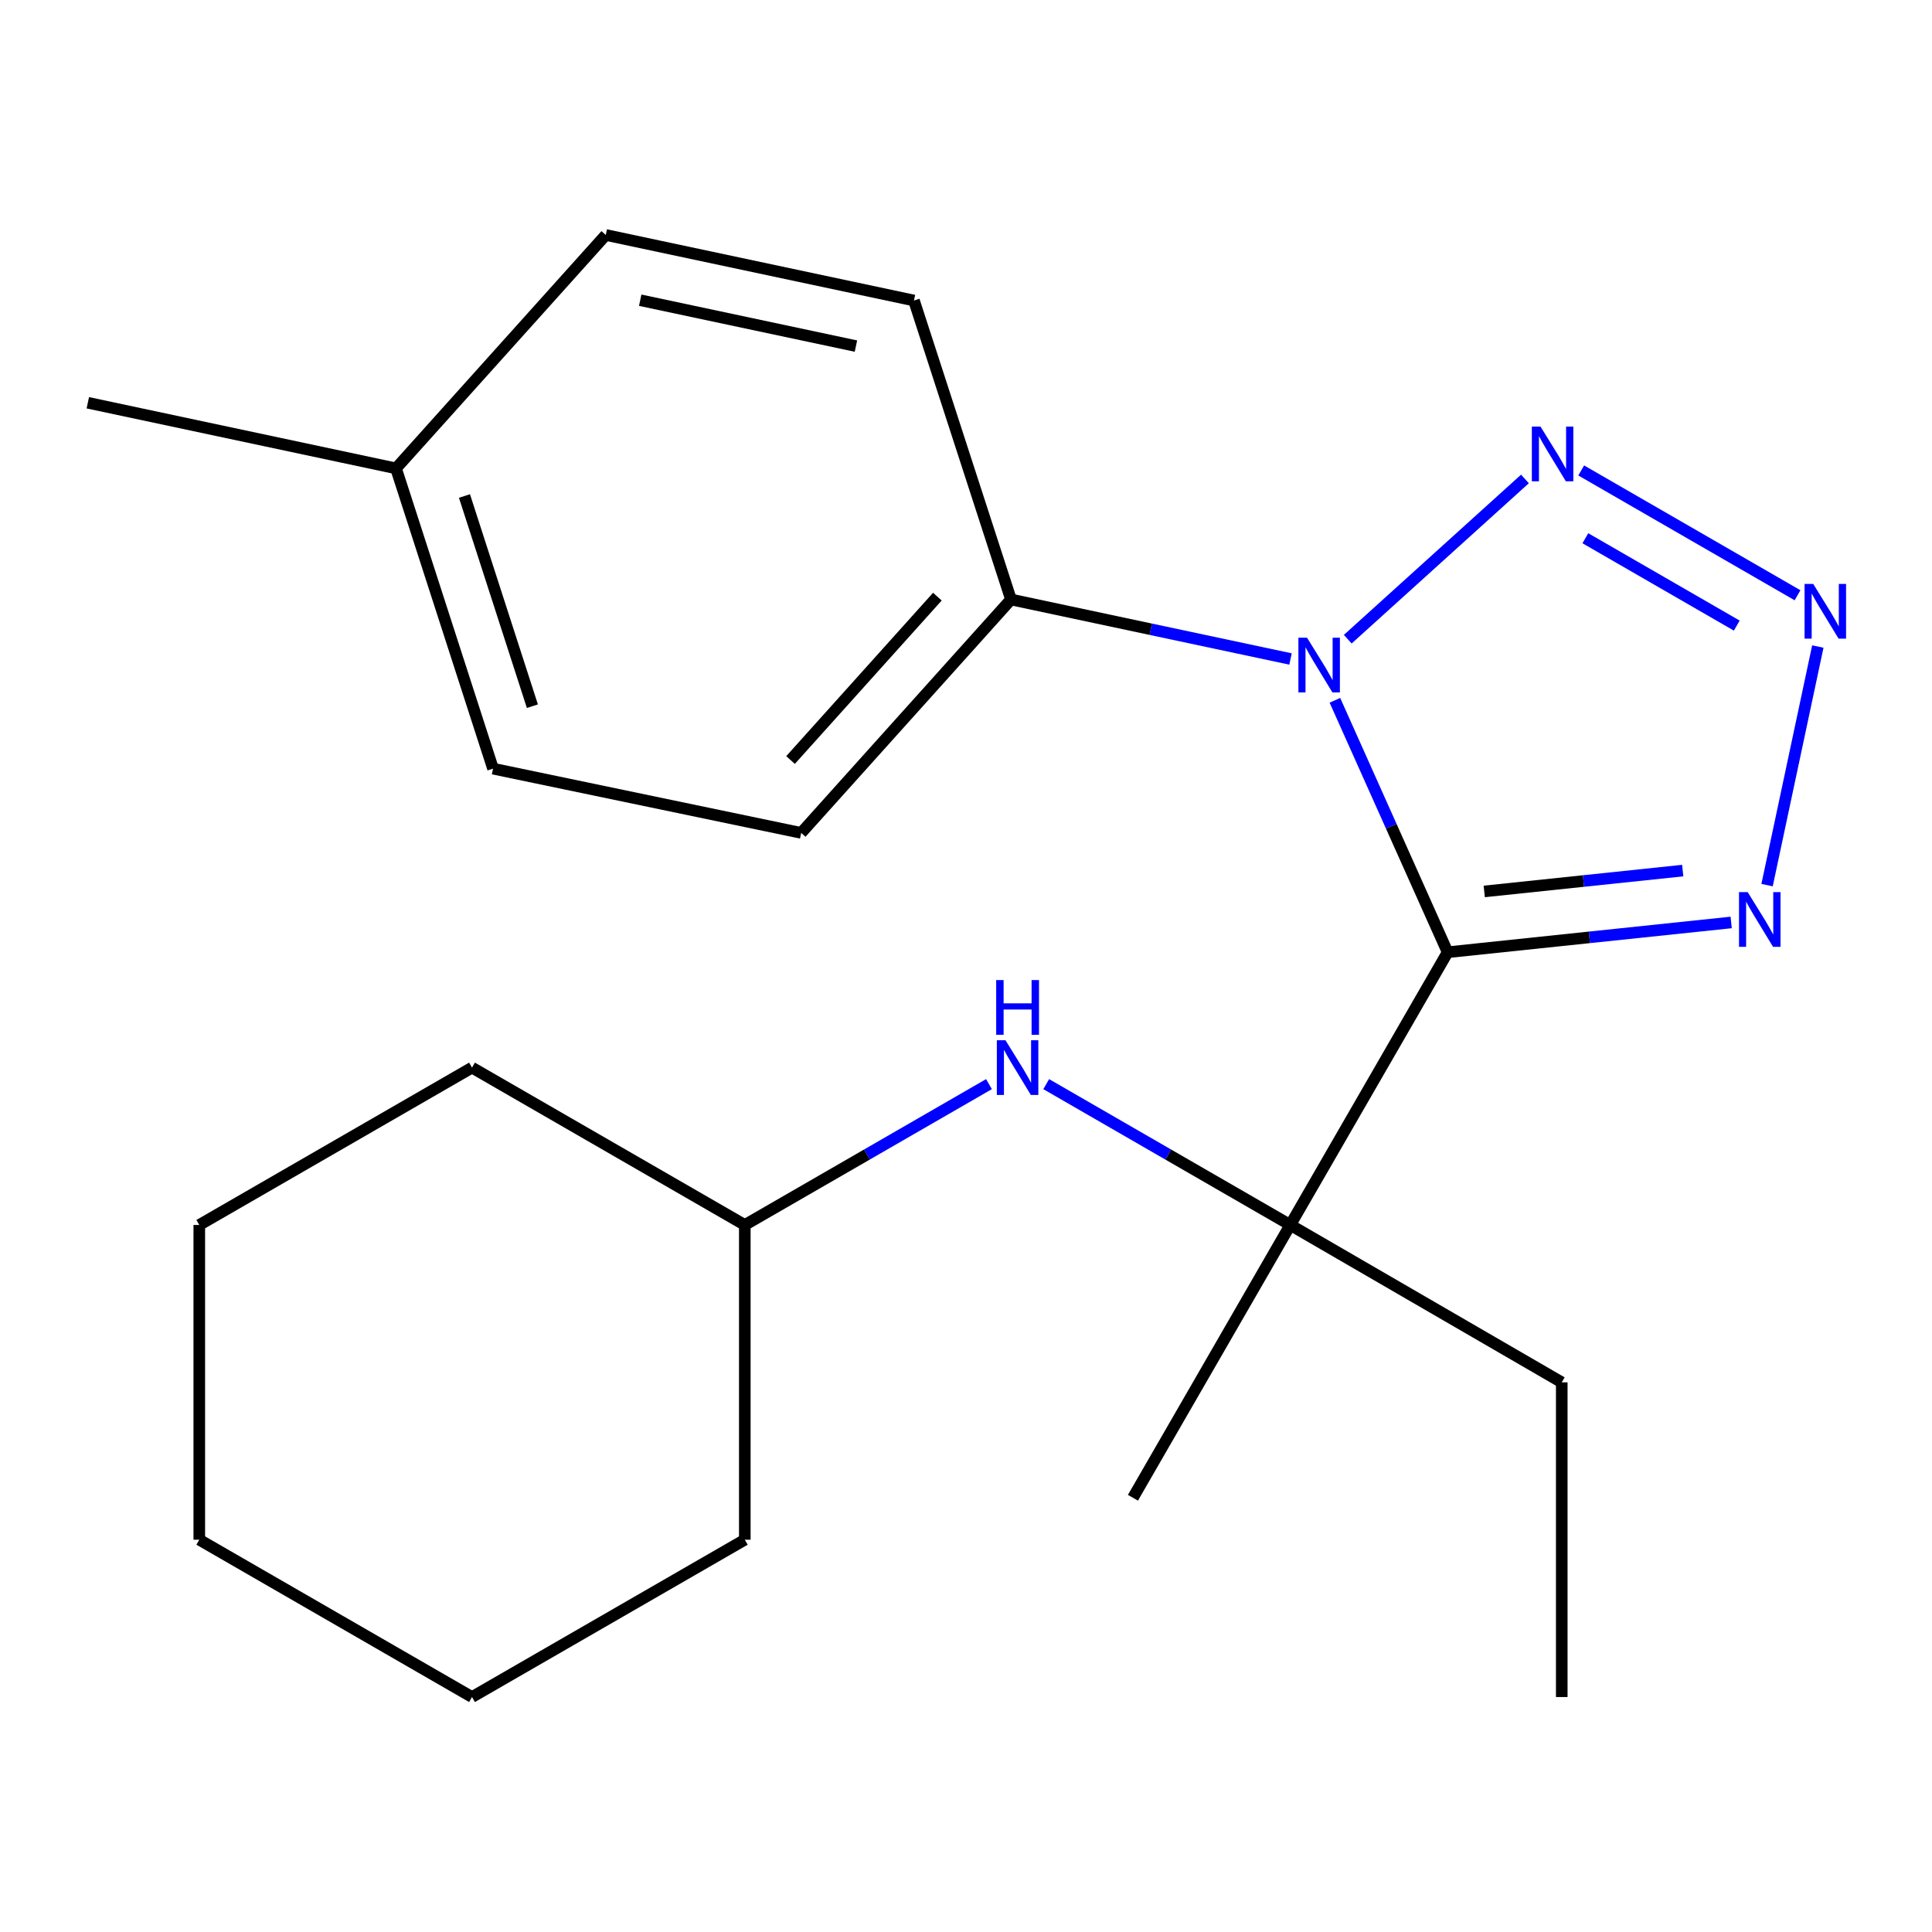 <?xml version='1.0' encoding='iso-8859-1'?>
<svg version='1.1' baseProfile='full'
              xmlns='http://www.w3.org/2000/svg'
                      xmlns:rdkit='http://www.rdkit.org/xml'
                      xmlns:xlink='http://www.w3.org/1999/xlink'
                  xml:space='preserve'
width='1000px' height='1000px' viewBox='0 0 1000 1000'>
<!-- END OF HEADER -->
<rect style='opacity:1.0;fill:#FFFFFF;stroke:none' width='1000' height='1000' x='0' y='0'> </rect>
<path class='bond-0' d='M 749.296,492.882 L 720.12,427.678' style='fill:none;fill-rule:evenodd;stroke:#000000;stroke-width:6px;stroke-linecap:butt;stroke-linejoin:miter;stroke-opacity:1' />
<path class='bond-0' d='M 720.12,427.678 L 690.944,362.473' style='fill:none;fill-rule:evenodd;stroke:#0000FF;stroke-width:6px;stroke-linecap:butt;stroke-linejoin:miter;stroke-opacity:1' />
<path class='bond-3' d='M 749.296,492.882 L 822.674,485.172' style='fill:none;fill-rule:evenodd;stroke:#000000;stroke-width:6px;stroke-linecap:butt;stroke-linejoin:miter;stroke-opacity:1' />
<path class='bond-3' d='M 822.674,485.172 L 896.051,477.463' style='fill:none;fill-rule:evenodd;stroke:#0000FF;stroke-width:6px;stroke-linecap:butt;stroke-linejoin:miter;stroke-opacity:1' />
<path class='bond-3' d='M 768.246,461.409 L 819.61,456.012' style='fill:none;fill-rule:evenodd;stroke:#000000;stroke-width:6px;stroke-linecap:butt;stroke-linejoin:miter;stroke-opacity:1' />
<path class='bond-3' d='M 819.61,456.012 L 870.974,450.616' style='fill:none;fill-rule:evenodd;stroke:#0000FF;stroke-width:6px;stroke-linecap:butt;stroke-linejoin:miter;stroke-opacity:1' />
<path class='bond-4' d='M 749.296,492.882 L 667.85,634.044' style='fill:none;fill-rule:evenodd;stroke:#000000;stroke-width:6px;stroke-linecap:butt;stroke-linejoin:miter;stroke-opacity:1' />
<path class='bond-1' d='M 697.6,330.845 L 789.307,247.904' style='fill:none;fill-rule:evenodd;stroke:#0000FF;stroke-width:6px;stroke-linecap:butt;stroke-linejoin:miter;stroke-opacity:1' />
<path class='bond-5' d='M 667.97,341.089 L 595.626,325.692' style='fill:none;fill-rule:evenodd;stroke:#0000FF;stroke-width:6px;stroke-linecap:butt;stroke-linejoin:miter;stroke-opacity:1' />
<path class='bond-5' d='M 595.626,325.692 L 523.283,310.296' style='fill:none;fill-rule:evenodd;stroke:#000000;stroke-width:6px;stroke-linecap:butt;stroke-linejoin:miter;stroke-opacity:1' />
<path class='bond-22' d='M 818.435,243.505 L 930.396,308.103' style='fill:none;fill-rule:evenodd;stroke:#0000FF;stroke-width:6px;stroke-linecap:butt;stroke-linejoin:miter;stroke-opacity:1' />
<path class='bond-22' d='M 820.576,278.592 L 898.949,323.81' style='fill:none;fill-rule:evenodd;stroke:#0000FF;stroke-width:6px;stroke-linecap:butt;stroke-linejoin:miter;stroke-opacity:1' />
<path class='bond-2' d='M 940.904,334.641 L 914.633,458.138' style='fill:none;fill-rule:evenodd;stroke:#0000FF;stroke-width:6px;stroke-linecap:butt;stroke-linejoin:miter;stroke-opacity:1' />
<path class='bond-6' d='M 667.85,634.044 L 604.684,597.595' style='fill:none;fill-rule:evenodd;stroke:#000000;stroke-width:6px;stroke-linecap:butt;stroke-linejoin:miter;stroke-opacity:1' />
<path class='bond-6' d='M 604.684,597.595 L 541.518,561.146' style='fill:none;fill-rule:evenodd;stroke:#0000FF;stroke-width:6px;stroke-linecap:butt;stroke-linejoin:miter;stroke-opacity:1' />
<path class='bond-13' d='M 667.85,634.044 L 808.361,715.507' style='fill:none;fill-rule:evenodd;stroke:#000000;stroke-width:6px;stroke-linecap:butt;stroke-linejoin:miter;stroke-opacity:1' />
<path class='bond-14' d='M 667.85,634.044 L 586.404,775.239' style='fill:none;fill-rule:evenodd;stroke:#000000;stroke-width:6px;stroke-linecap:butt;stroke-linejoin:miter;stroke-opacity:1' />
<path class='bond-7' d='M 523.283,310.296 L 414.699,431.113' style='fill:none;fill-rule:evenodd;stroke:#000000;stroke-width:6px;stroke-linecap:butt;stroke-linejoin:miter;stroke-opacity:1' />
<path class='bond-7' d='M 485.188,308.819 L 409.179,393.391' style='fill:none;fill-rule:evenodd;stroke:#000000;stroke-width:6px;stroke-linecap:butt;stroke-linejoin:miter;stroke-opacity:1' />
<path class='bond-8' d='M 523.283,310.296 L 473.063,155.548' style='fill:none;fill-rule:evenodd;stroke:#000000;stroke-width:6px;stroke-linecap:butt;stroke-linejoin:miter;stroke-opacity:1' />
<path class='bond-9' d='M 511.889,561.144 L 448.699,597.594' style='fill:none;fill-rule:evenodd;stroke:#0000FF;stroke-width:6px;stroke-linecap:butt;stroke-linejoin:miter;stroke-opacity:1' />
<path class='bond-9' d='M 448.699,597.594 L 385.509,634.044' style='fill:none;fill-rule:evenodd;stroke:#000000;stroke-width:6px;stroke-linecap:butt;stroke-linejoin:miter;stroke-opacity:1' />
<path class='bond-11' d='M 414.699,431.113 L 255.195,397.85' style='fill:none;fill-rule:evenodd;stroke:#000000;stroke-width:6px;stroke-linecap:butt;stroke-linejoin:miter;stroke-opacity:1' />
<path class='bond-10' d='M 473.063,155.548 L 313.543,121.617' style='fill:none;fill-rule:evenodd;stroke:#000000;stroke-width:6px;stroke-linecap:butt;stroke-linejoin:miter;stroke-opacity:1' />
<path class='bond-10' d='M 443.035,179.137 L 331.371,155.386' style='fill:none;fill-rule:evenodd;stroke:#000000;stroke-width:6px;stroke-linecap:butt;stroke-linejoin:miter;stroke-opacity:1' />
<path class='bond-16' d='M 385.509,634.044 L 244.313,552.598' style='fill:none;fill-rule:evenodd;stroke:#000000;stroke-width:6px;stroke-linecap:butt;stroke-linejoin:miter;stroke-opacity:1' />
<path class='bond-17' d='M 385.509,634.044 L 385.509,796.953' style='fill:none;fill-rule:evenodd;stroke:#000000;stroke-width:6px;stroke-linecap:butt;stroke-linejoin:miter;stroke-opacity:1' />
<path class='bond-12' d='M 313.543,121.617 L 204.975,242.435' style='fill:none;fill-rule:evenodd;stroke:#000000;stroke-width:6px;stroke-linecap:butt;stroke-linejoin:miter;stroke-opacity:1' />
<path class='bond-23' d='M 255.195,397.85 L 204.975,242.435' style='fill:none;fill-rule:evenodd;stroke:#000000;stroke-width:6px;stroke-linecap:butt;stroke-linejoin:miter;stroke-opacity:1' />
<path class='bond-23' d='M 275.562,365.522 L 240.408,256.732' style='fill:none;fill-rule:evenodd;stroke:#000000;stroke-width:6px;stroke-linecap:butt;stroke-linejoin:miter;stroke-opacity:1' />
<path class='bond-15' d='M 204.975,242.435 L 45.455,208.472' style='fill:none;fill-rule:evenodd;stroke:#000000;stroke-width:6px;stroke-linecap:butt;stroke-linejoin:miter;stroke-opacity:1' />
<path class='bond-18' d='M 808.361,715.507 L 808.361,878.383' style='fill:none;fill-rule:evenodd;stroke:#000000;stroke-width:6px;stroke-linecap:butt;stroke-linejoin:miter;stroke-opacity:1' />
<path class='bond-20' d='M 244.313,552.598 L 103.151,634.044' style='fill:none;fill-rule:evenodd;stroke:#000000;stroke-width:6px;stroke-linecap:butt;stroke-linejoin:miter;stroke-opacity:1' />
<path class='bond-19' d='M 385.509,796.953 L 244.313,878.383' style='fill:none;fill-rule:evenodd;stroke:#000000;stroke-width:6px;stroke-linecap:butt;stroke-linejoin:miter;stroke-opacity:1' />
<path class='bond-24' d='M 244.313,878.383 L 103.151,796.953' style='fill:none;fill-rule:evenodd;stroke:#000000;stroke-width:6px;stroke-linecap:butt;stroke-linejoin:miter;stroke-opacity:1' />
<path class='bond-21' d='M 103.151,634.044 L 103.151,796.953' style='fill:none;fill-rule:evenodd;stroke:#000000;stroke-width:6px;stroke-linecap:butt;stroke-linejoin:miter;stroke-opacity:1' />
<path  class='atom-1' d='M 676.527 330.082
L 685.807 345.082
Q 686.727 346.562, 688.207 349.242
Q 689.687 351.922, 689.767 352.082
L 689.767 330.082
L 693.527 330.082
L 693.527 358.402
L 689.647 358.402
L 679.687 342.002
Q 678.527 340.082, 677.287 337.882
Q 676.087 335.682, 675.727 335.002
L 675.727 358.402
L 672.047 358.402
L 672.047 330.082
L 676.527 330.082
' fill='#0000FF'/>
<path  class='atom-2' d='M 797.36 220.798
L 806.64 235.798
Q 807.56 237.278, 809.04 239.958
Q 810.52 242.638, 810.6 242.798
L 810.6 220.798
L 814.36 220.798
L 814.36 249.118
L 810.48 249.118
L 800.52 232.718
Q 799.36 230.798, 798.12 228.598
Q 796.92 226.398, 796.56 225.718
L 796.56 249.118
L 792.88 249.118
L 792.88 220.798
L 797.36 220.798
' fill='#0000FF'/>
<path  class='atom-3' d='M 938.523 302.244
L 947.803 317.244
Q 948.723 318.724, 950.203 321.404
Q 951.683 324.084, 951.763 324.244
L 951.763 302.244
L 955.523 302.244
L 955.523 330.564
L 951.643 330.564
L 941.683 314.164
Q 940.523 312.244, 939.283 310.044
Q 938.083 307.844, 937.723 307.164
L 937.723 330.564
L 934.043 330.564
L 934.043 302.244
L 938.523 302.244
' fill='#0000FF'/>
<path  class='atom-4' d='M 904.592 461.748
L 913.872 476.748
Q 914.792 478.228, 916.272 480.908
Q 917.752 483.588, 917.832 483.748
L 917.832 461.748
L 921.592 461.748
L 921.592 490.068
L 917.712 490.068
L 907.752 473.668
Q 906.592 471.748, 905.352 469.548
Q 904.152 467.348, 903.792 466.668
L 903.792 490.068
L 900.112 490.068
L 900.112 461.748
L 904.592 461.748
' fill='#0000FF'/>
<path  class='atom-7' d='M 520.444 538.438
L 529.724 553.438
Q 530.644 554.918, 532.124 557.598
Q 533.604 560.278, 533.684 560.438
L 533.684 538.438
L 537.444 538.438
L 537.444 566.758
L 533.564 566.758
L 523.604 550.358
Q 522.444 548.438, 521.204 546.238
Q 520.004 544.038, 519.644 543.358
L 519.644 566.758
L 515.964 566.758
L 515.964 538.438
L 520.444 538.438
' fill='#0000FF'/>
<path  class='atom-7' d='M 515.624 507.286
L 519.464 507.286
L 519.464 519.326
L 533.944 519.326
L 533.944 507.286
L 537.784 507.286
L 537.784 535.606
L 533.944 535.606
L 533.944 522.526
L 519.464 522.526
L 519.464 535.606
L 515.624 535.606
L 515.624 507.286
' fill='#0000FF'/>
</svg>
